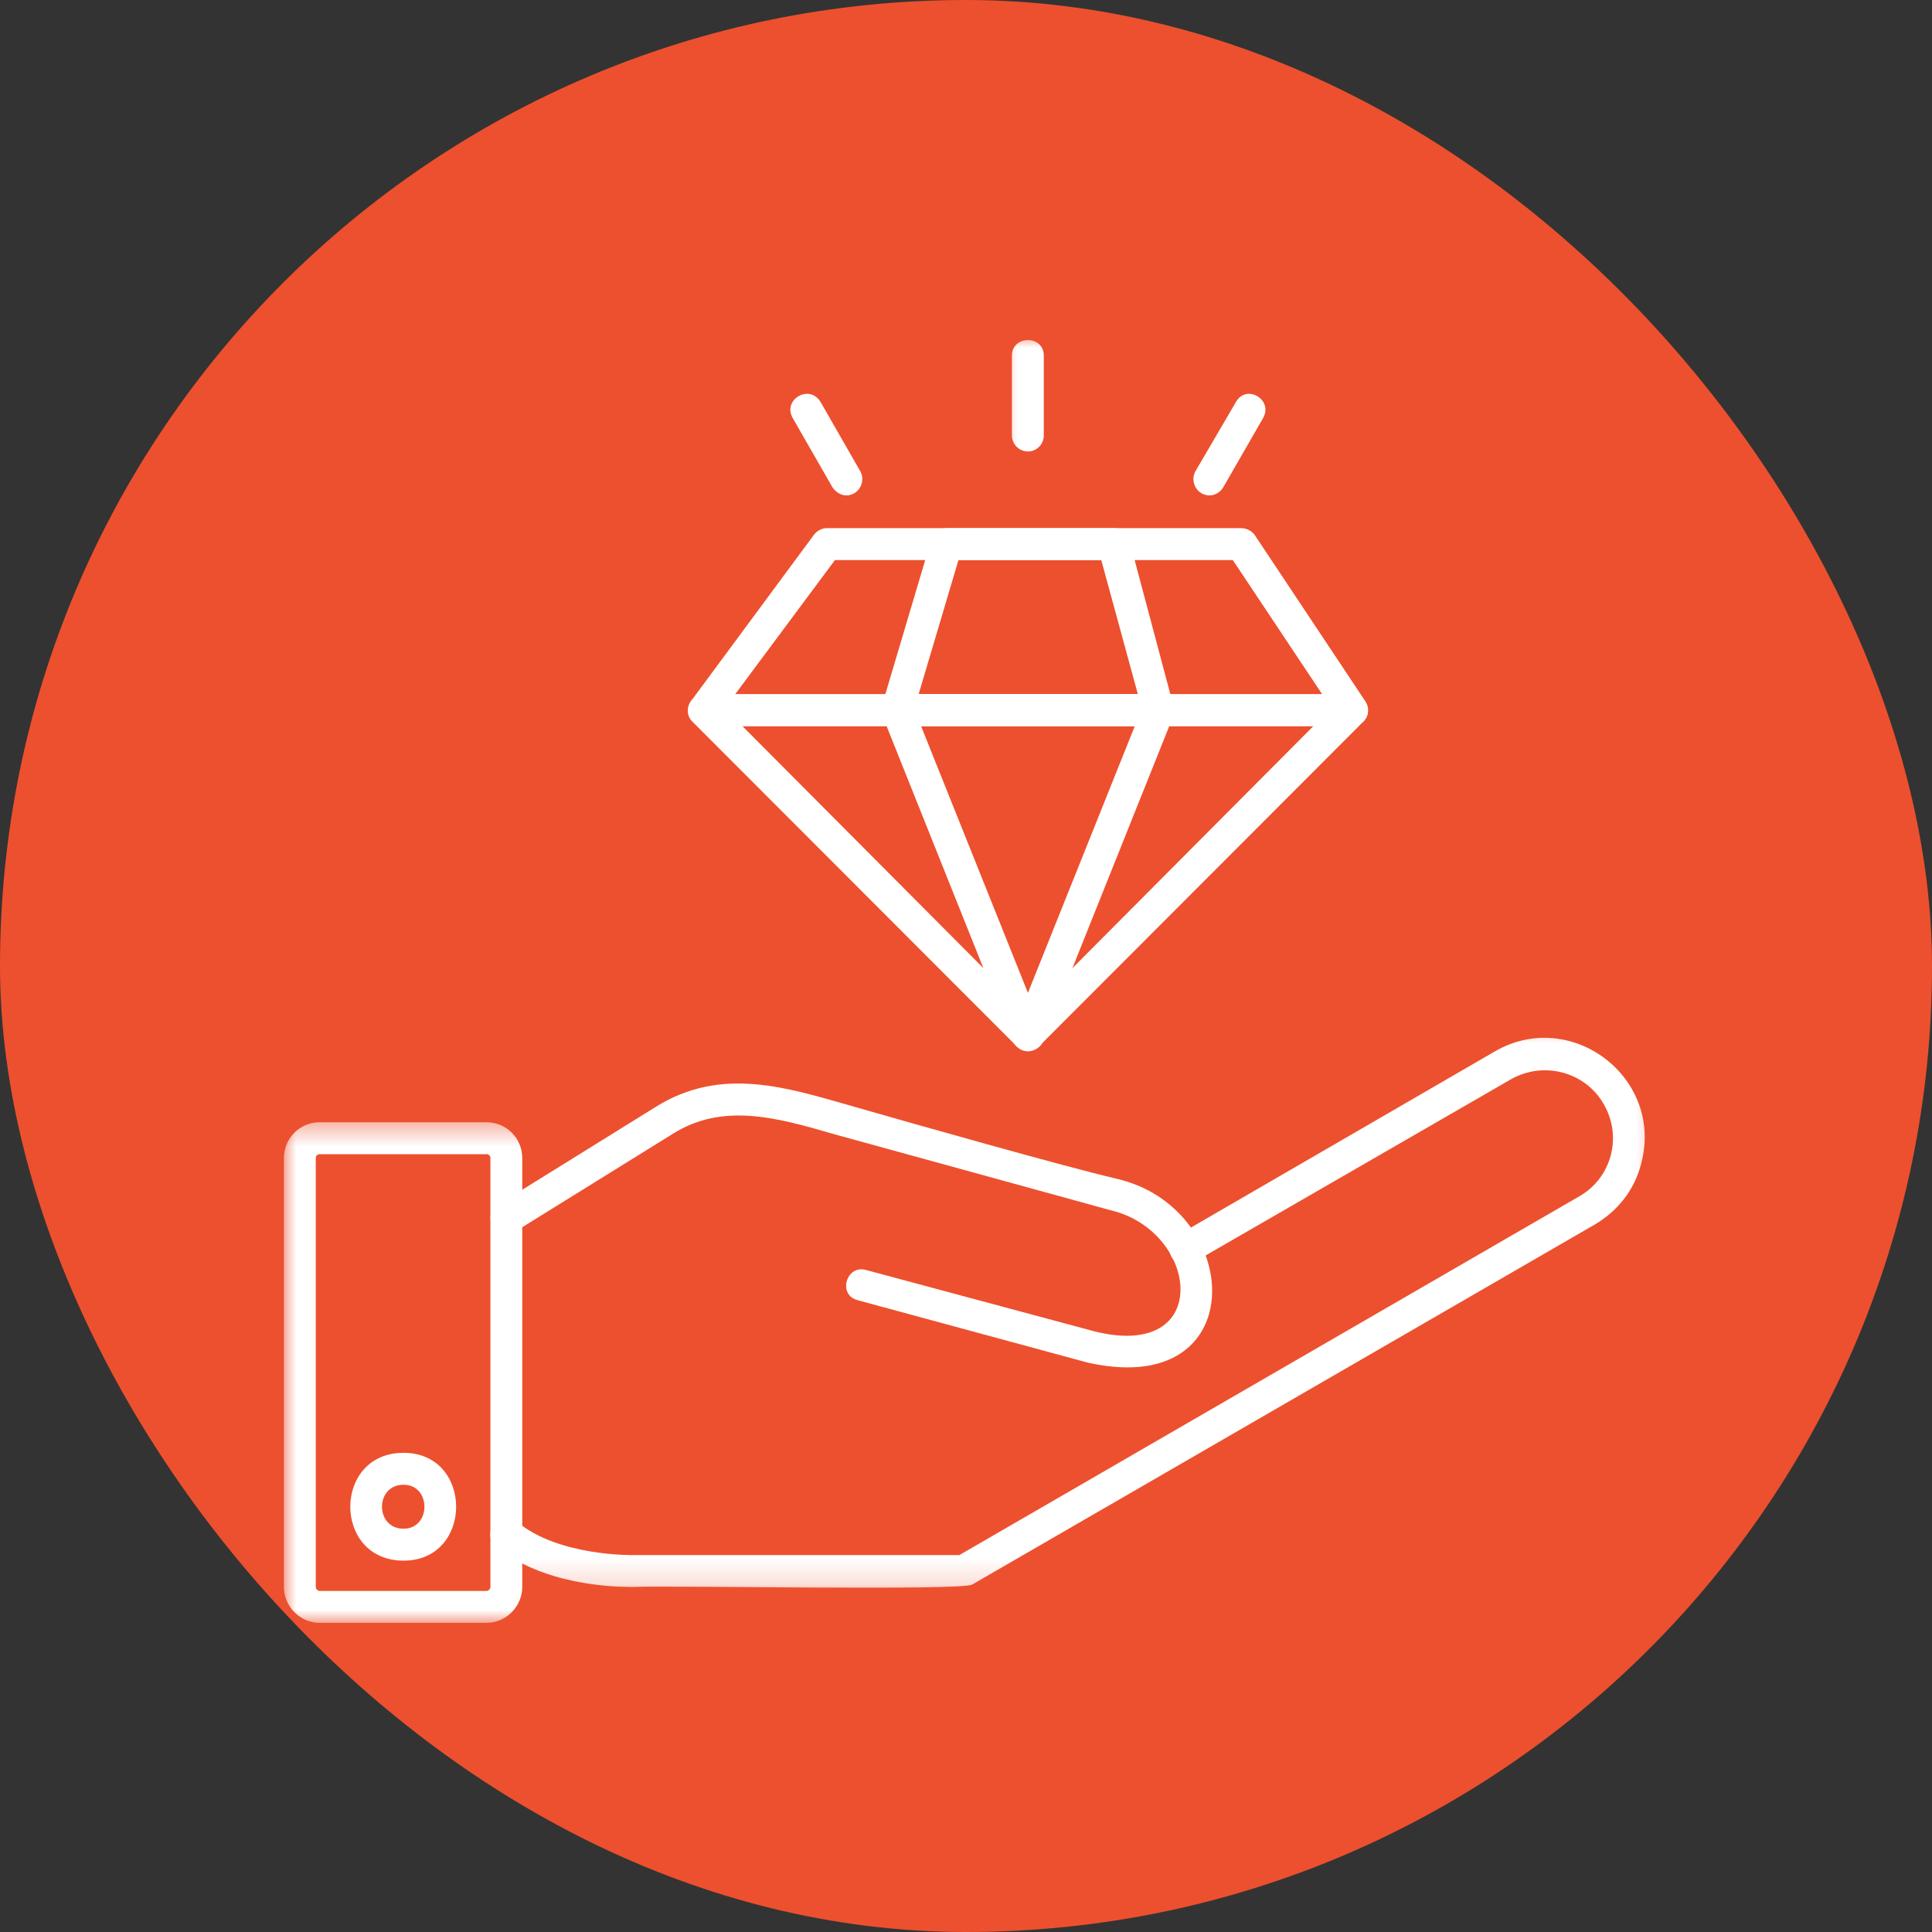 <svg width="75" height="75" viewBox="0 0 75 75" fill="none" xmlns="http://www.w3.org/2000/svg">
<rect x="0" y="0" width="75" height="75" fill="#333333" stroke="none"/>
<rect width="75" height="75" rx="37.5" fill="#ED502E"/>
<path fill-rule="evenodd" clip-rule="evenodd" d="M43.772 53.082C43.307 53.082 42.782 53.021 42.226 52.897L33.309 50.477C32.504 50.291 32.844 49.081 33.62 49.301L42.502 51.687C47.115 52.832 46.559 47.781 43.092 46.975L32.379 44.029C30.152 43.379 28.046 42.789 26.095 44.029L19.999 47.811C19.285 48.246 18.634 47.191 19.349 46.76L25.448 42.974C28.016 41.364 30.583 42.233 33.094 42.944C35.476 43.629 41.265 45.27 43.371 45.765C47.86 46.82 48.54 53.082 43.772 53.082Z" fill="white"/>
<mask id="mask0_322_1838" style="mask-type:luminance" maskUnits="userSpaceOnUse" x="18" y="39" width="47" height="23">
<path d="M18.24 39.56H64.625V61.824H18.24V39.56Z" fill="white"/>
</mask>
<g mask="url(#mask0_322_1838)">
<path fill-rule="evenodd" clip-rule="evenodd" d="M24.457 61.605C23.773 61.605 21.02 61.514 19.254 60.024C18.634 59.499 19.44 58.538 20.06 59.064C21.671 60.429 24.578 60.368 24.609 60.368H37.242L61.294 46.449C62.561 45.735 62.996 44.124 62.251 42.853C61.54 41.613 59.929 41.178 58.663 41.893L46.309 49.021C45.629 49.456 45.008 48.37 45.693 47.966L58.043 40.808C61.015 39.102 64.607 41.859 63.707 45.179C63.461 46.17 62.811 47.005 61.911 47.535L37.737 61.514C37.302 61.76 26.159 61.544 24.609 61.605C24.609 61.605 24.548 61.605 24.457 61.605Z" fill="white"/>
</g>
<mask id="mask1_322_1838" style="mask-type:luminance" maskUnits="userSpaceOnUse" x="11" y="43" width="11" height="20">
<path d="M11 43.432H21.145V63H11V43.432Z" fill="white"/>
</mask>
<g mask="url(#mask1_322_1838)">
<path fill-rule="evenodd" clip-rule="evenodd" d="M18.883 63H12.413C11.638 63 11.021 62.35 11.021 61.605V44.96C11.021 44.185 11.638 43.565 12.413 43.565H18.883C19.658 43.565 20.274 44.185 20.274 44.96V61.605C20.274 62.35 19.658 63 18.883 63ZM12.413 44.805C12.319 44.805 12.258 44.869 12.258 44.96V61.605C12.258 61.669 12.319 61.76 12.413 61.76H18.883C18.977 61.76 19.038 61.669 19.038 61.605V44.96C19.038 44.869 18.977 44.805 18.883 44.805H12.413Z" fill="white"/>
</g>
<path fill-rule="evenodd" clip-rule="evenodd" d="M15.665 60.584C12.909 60.584 12.909 56.398 15.665 56.398C18.388 56.398 18.388 60.584 15.665 60.584ZM15.665 57.638C14.55 57.638 14.55 59.344 15.665 59.344C16.747 59.344 16.747 57.638 15.665 57.638Z" fill="white"/>
<path fill-rule="evenodd" clip-rule="evenodd" d="M52.502 28.189C44.111 28.189 35.721 28.189 27.334 28.189C26.808 28.189 26.528 27.599 26.838 27.199L31.607 20.748C31.727 20.596 31.917 20.502 32.102 20.502H48.165C48.384 20.502 48.569 20.596 48.694 20.748L52.963 27.165C53.337 27.664 52.933 28.189 52.502 28.189ZM28.54 26.949H51.326L47.858 21.742H32.412L28.54 26.949Z" fill="white"/>
<path fill-rule="evenodd" clip-rule="evenodd" d="M39.904 40.808C39.748 40.808 39.593 40.743 39.469 40.618L26.869 28.004C26.499 27.63 26.779 26.949 27.335 26.949H52.469C53.028 26.949 53.304 27.63 52.934 28.004L40.335 40.618C40.214 40.743 40.059 40.808 39.904 40.808ZM28.821 28.189L39.904 39.318L50.983 28.189H28.821Z" fill="white"/>
<path fill-rule="evenodd" clip-rule="evenodd" d="M44.978 28.189C41.605 28.189 38.232 28.189 34.825 28.189C34.424 28.189 34.114 27.785 34.239 27.384L36.156 20.937C36.251 20.657 36.496 20.502 36.776 20.502H43.246C43.522 20.502 43.772 20.687 43.832 20.937L45.598 27.569C45.598 27.91 45.318 28.189 44.978 28.189ZM35.661 26.949H44.172L42.751 21.742H37.207L35.661 26.949Z" fill="white"/>
<path fill-rule="evenodd" clip-rule="evenodd" d="M39.904 40.808C39.655 40.808 39.439 40.653 39.314 40.433L34.27 27.819C34.115 27.384 34.391 26.949 34.826 26.949H44.979C45.413 26.949 45.724 27.384 45.538 27.819L40.49 40.433C40.4 40.653 40.15 40.808 39.904 40.808ZM35.756 28.189L39.904 38.543L44.052 28.189H35.756Z" fill="white"/>
<mask id="mask2_322_1838" style="mask-type:luminance" maskUnits="userSpaceOnUse" x="38" y="13" width="4" height="6">
<path d="M38.568 13H41.472V18.264H38.568V13Z" fill="white"/>
</mask>
<g mask="url(#mask2_322_1838)">
<path fill-rule="evenodd" clip-rule="evenodd" d="M39.903 17.526C39.563 17.526 39.283 17.246 39.283 16.906V13.805C39.283 13 40.52 13 40.52 13.805V16.906C40.52 17.246 40.244 17.526 39.903 17.526Z" fill="white"/>
</g>
<path fill-rule="evenodd" clip-rule="evenodd" d="M46.958 19.232C46.463 19.232 46.187 18.702 46.402 18.301L47.979 15.605C48.384 14.891 49.435 15.511 49.034 16.226L47.484 18.922C47.363 19.107 47.177 19.232 46.958 19.232Z" fill="white"/>
<path fill-rule="evenodd" clip-rule="evenodd" d="M32.844 19.232C32.659 19.232 32.444 19.107 32.319 18.922L30.772 16.226C30.368 15.511 31.423 14.891 31.854 15.605L33.4 18.301C33.62 18.702 33.34 19.232 32.844 19.232Z" fill="white"/>
</svg>

